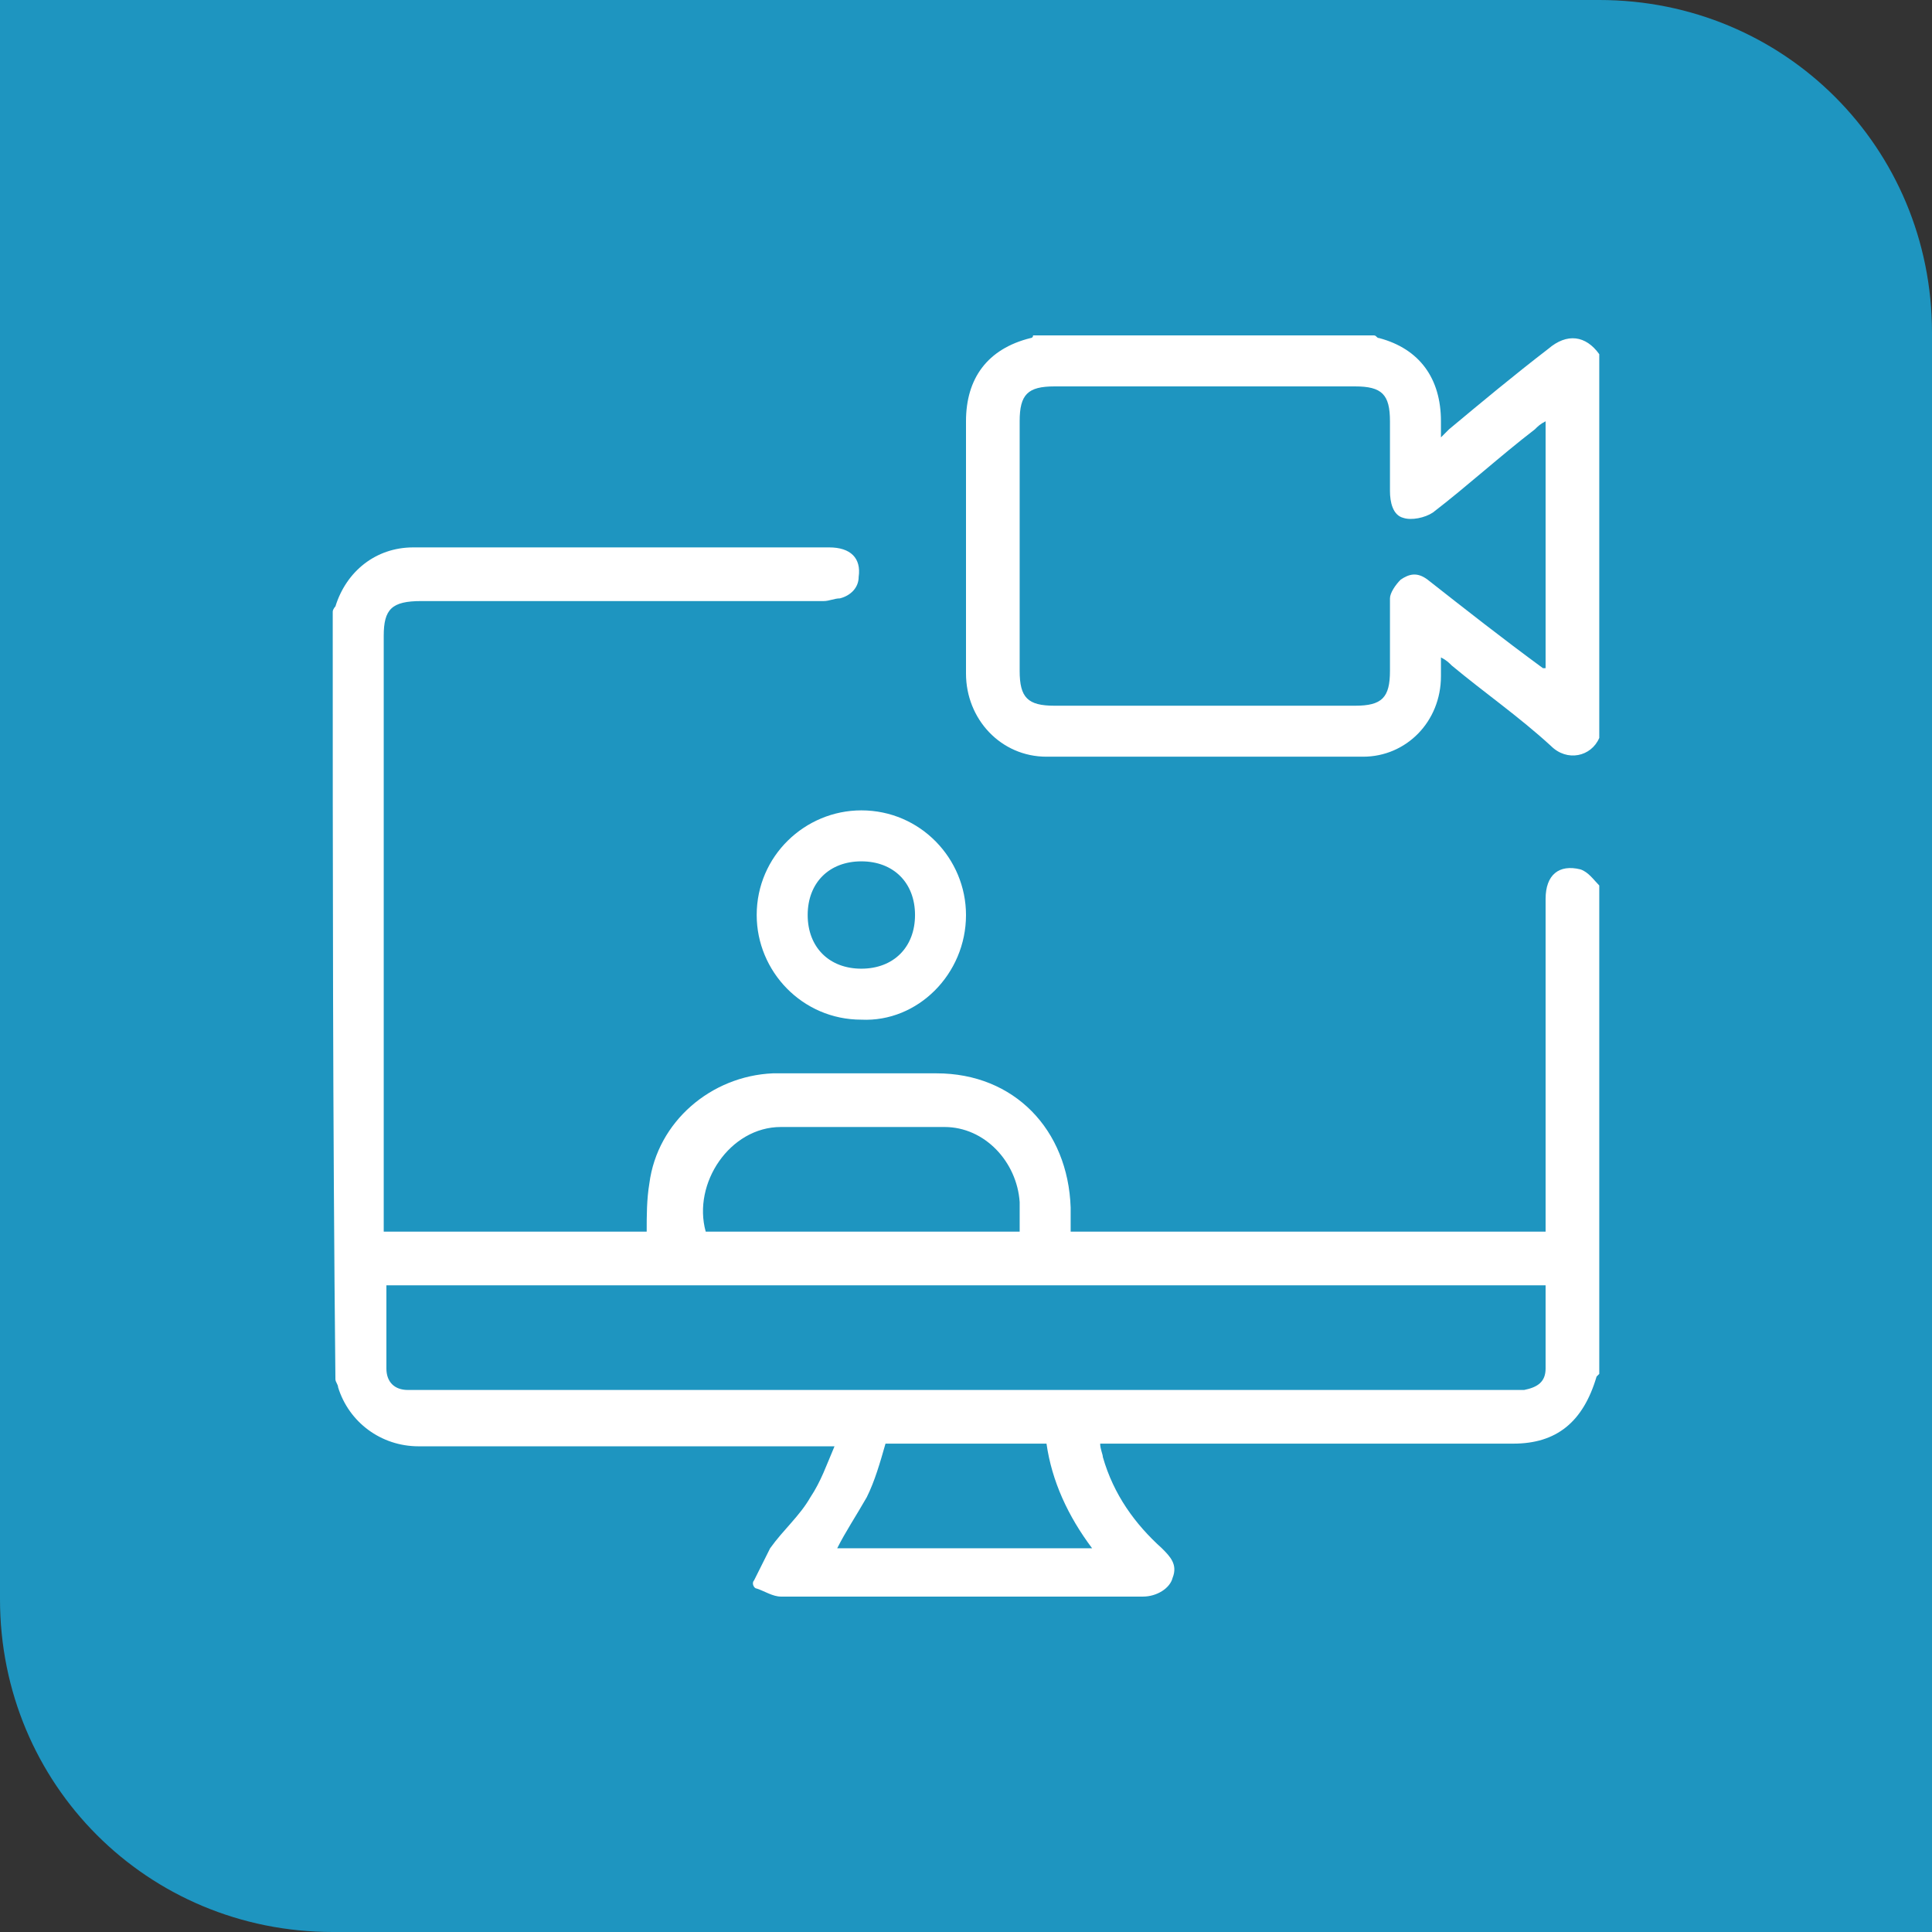 <?xml version="1.0" encoding="utf-8"?>
<!-- Generator: Adobe Illustrator 26.0.3, SVG Export Plug-In . SVG Version: 6.00 Build 0)  -->
<svg version="1.1" id="Layer_1" xmlns="http://www.w3.org/2000/svg" xmlns:xlink="http://www.w3.org/1999/xlink" x="0px" y="0px"
	 viewBox="0 0 72 72" style="enable-background:new 0 0 72 72;" xml:space="preserve">
<rect x="0" y="0" width="72" height="72" fill="#333333" stroke="none"/>
<style type="text/css">
	.st0{fill:#1E95C0;}
	.st1{fill:#FFFFFF;}
</style>
<g>
	<path class="st0" d="M72,72H12.4C5.5,72,0,66.5,0,59.6V0h59.6C66.5,0,72,5.5,72,12.4V72z"/>
	<g>
		<g>
			<path class="st1" d="M12.4,22.8c0-0.1,0.1-0.2,0.1-0.2c0.4-1.3,1.5-2.2,2.9-2.2c5.2,0,10.3,0,15.5,0c0.8,0,1.2,0.4,1.1,1.1
				c0,0.4-0.3,0.7-0.7,0.8c-0.2,0-0.4,0.1-0.6,0.1c-5,0-10,0-15,0c-1.1,0-1.4,0.3-1.4,1.3c0,7.2,0,14.5,0,21.7c0,0.2,0,0.3,0,0.5
				c3.3,0,6.5,0,9.8,0c0-0.6,0-1.2,0.1-1.8c0.3-2.3,2.3-4,4.6-4.1c2,0,4.1,0,6.1,0c2.9,0,4.9,2.1,5,5c0,0.3,0,0.6,0,0.9
				c5.9,0,11.7,0,17.7,0c0-0.2,0-0.3,0-0.5c0-4,0-7.9,0-11.9c0-0.9,0.5-1.3,1.3-1.1c0.3,0.1,0.5,0.4,0.7,0.6c0,6.1,0,12.2,0,18.2
				c0,0-0.1,0.1-0.1,0.1C59,53,58,53.8,56.4,53.8c-5,0-10,0-15,0c-0.1,0-0.3,0-0.4,0c0,0.2,0.1,0.4,0.1,0.5c0.4,1.4,1.2,2.5,2.2,3.4
				c0.3,0.3,0.6,0.6,0.4,1.1c-0.1,0.4-0.6,0.7-1.1,0.7c-4.5,0-9,0-13.5,0c-0.3,0-0.6-0.2-0.9-0.3c-0.1,0-0.2-0.2-0.1-0.3
				c0.2-0.4,0.4-0.8,0.6-1.2c0.5-0.7,1.1-1.2,1.5-1.9c0.4-0.6,0.6-1.2,0.9-1.9c-0.3,0-0.5,0-0.7,0c-4.9,0-9.9,0-14.8,0
				c-1.4,0-2.6-0.9-3-2.2c0-0.1-0.1-0.2-0.1-0.3C12.4,41.8,12.4,32.3,12.4,22.8z M57.6,47.9c-14.4,0-28.8,0-43.2,0c0,1,0,2.1,0,3.1
				c0,0.5,0.3,0.8,0.8,0.8c0.2,0,0.4,0,0.6,0c13.5,0,27,0,40.4,0c0.2,0,0.4,0,0.6,0c0.5-0.1,0.8-0.3,0.8-0.8
				C57.6,50,57.6,48.9,57.6,47.9z M38,45.9c0-0.4,0-0.7,0-1.1c-0.1-1.5-1.3-2.8-2.8-2.8c-2,0-4.1,0-6.1,0c-1.9,0-3.3,2.1-2.8,3.9
				C30.1,45.9,34,45.9,38,45.9z M31.2,57.7c3.2,0,6.3,0,9.5,0c-0.9-1.2-1.5-2.5-1.7-3.9c-2.1,0-4.1,0-6,0c-0.2,0.7-0.4,1.4-0.7,2
				C31.9,56.5,31.5,57.1,31.2,57.7z"/>
			<path class="st1" d="M59.6,27.5c-0.3,0.7-1.2,0.9-1.8,0.3c-1.2-1.1-2.5-2-3.7-3c-0.1-0.1-0.2-0.2-0.4-0.3c0,0.3,0,0.5,0,0.7
				c0,1.7-1.3,3-2.9,3c-3.9,0-7.9,0-11.8,0c-1.7,0-3-1.4-3-3.1c0-3.1,0-6.3,0-9.4c0-1.6,0.8-2.7,2.4-3.1c0,0,0.1,0,0.1-0.1
				c4.2,0,8.5,0,12.7,0c0.1,0,0.1,0.1,0.2,0.1c1.5,0.4,2.3,1.5,2.3,3.1c0,0.2,0,0.3,0,0.6C53.9,16.1,54,16,54,16c1.2-1,2.4-2,3.7-3
				c0.7-0.6,1.4-0.5,1.9,0.2C59.6,17.9,59.6,22.7,59.6,27.5z M57.6,15.7c-0.2,0.1-0.3,0.2-0.4,0.3c-1.3,1-2.5,2.1-3.8,3.1
				c-0.3,0.2-0.8,0.3-1.1,0.2c-0.4-0.1-0.5-0.6-0.5-1c0-0.9,0-1.7,0-2.6c0-1-0.3-1.3-1.3-1.3c-3.7,0-7.5,0-11.2,0
				c-1,0-1.3,0.3-1.3,1.3c0,3.1,0,6.2,0,9.3c0,1,0.3,1.3,1.3,1.3c3.7,0,7.5,0,11.2,0c1,0,1.3-0.3,1.3-1.3c0-0.9,0-1.8,0-2.7
				c0-0.2,0.2-0.5,0.4-0.7c0.3-0.2,0.6-0.3,1,0c1.4,1.1,2.8,2.2,4.3,3.3c0,0,0.1,0,0.1,0C57.6,21.9,57.6,18.9,57.6,15.7z"/>
			<path class="st1" d="M32.1,38c-2.2,0-3.9-1.8-3.9-3.9c0-2.2,1.8-3.9,3.9-3.9c2.2,0,3.9,1.8,3.9,3.9C36,36.3,34.2,38.1,32.1,38z
				 M32.1,36.1c1.2,0,2-0.8,2-2c0-1.2-0.8-2-2-2c-1.2,0-2,0.8-2,2C30.1,35.3,30.9,36.1,32.1,36.1z"/>
		</g>
	</g>
</g>
</svg>

